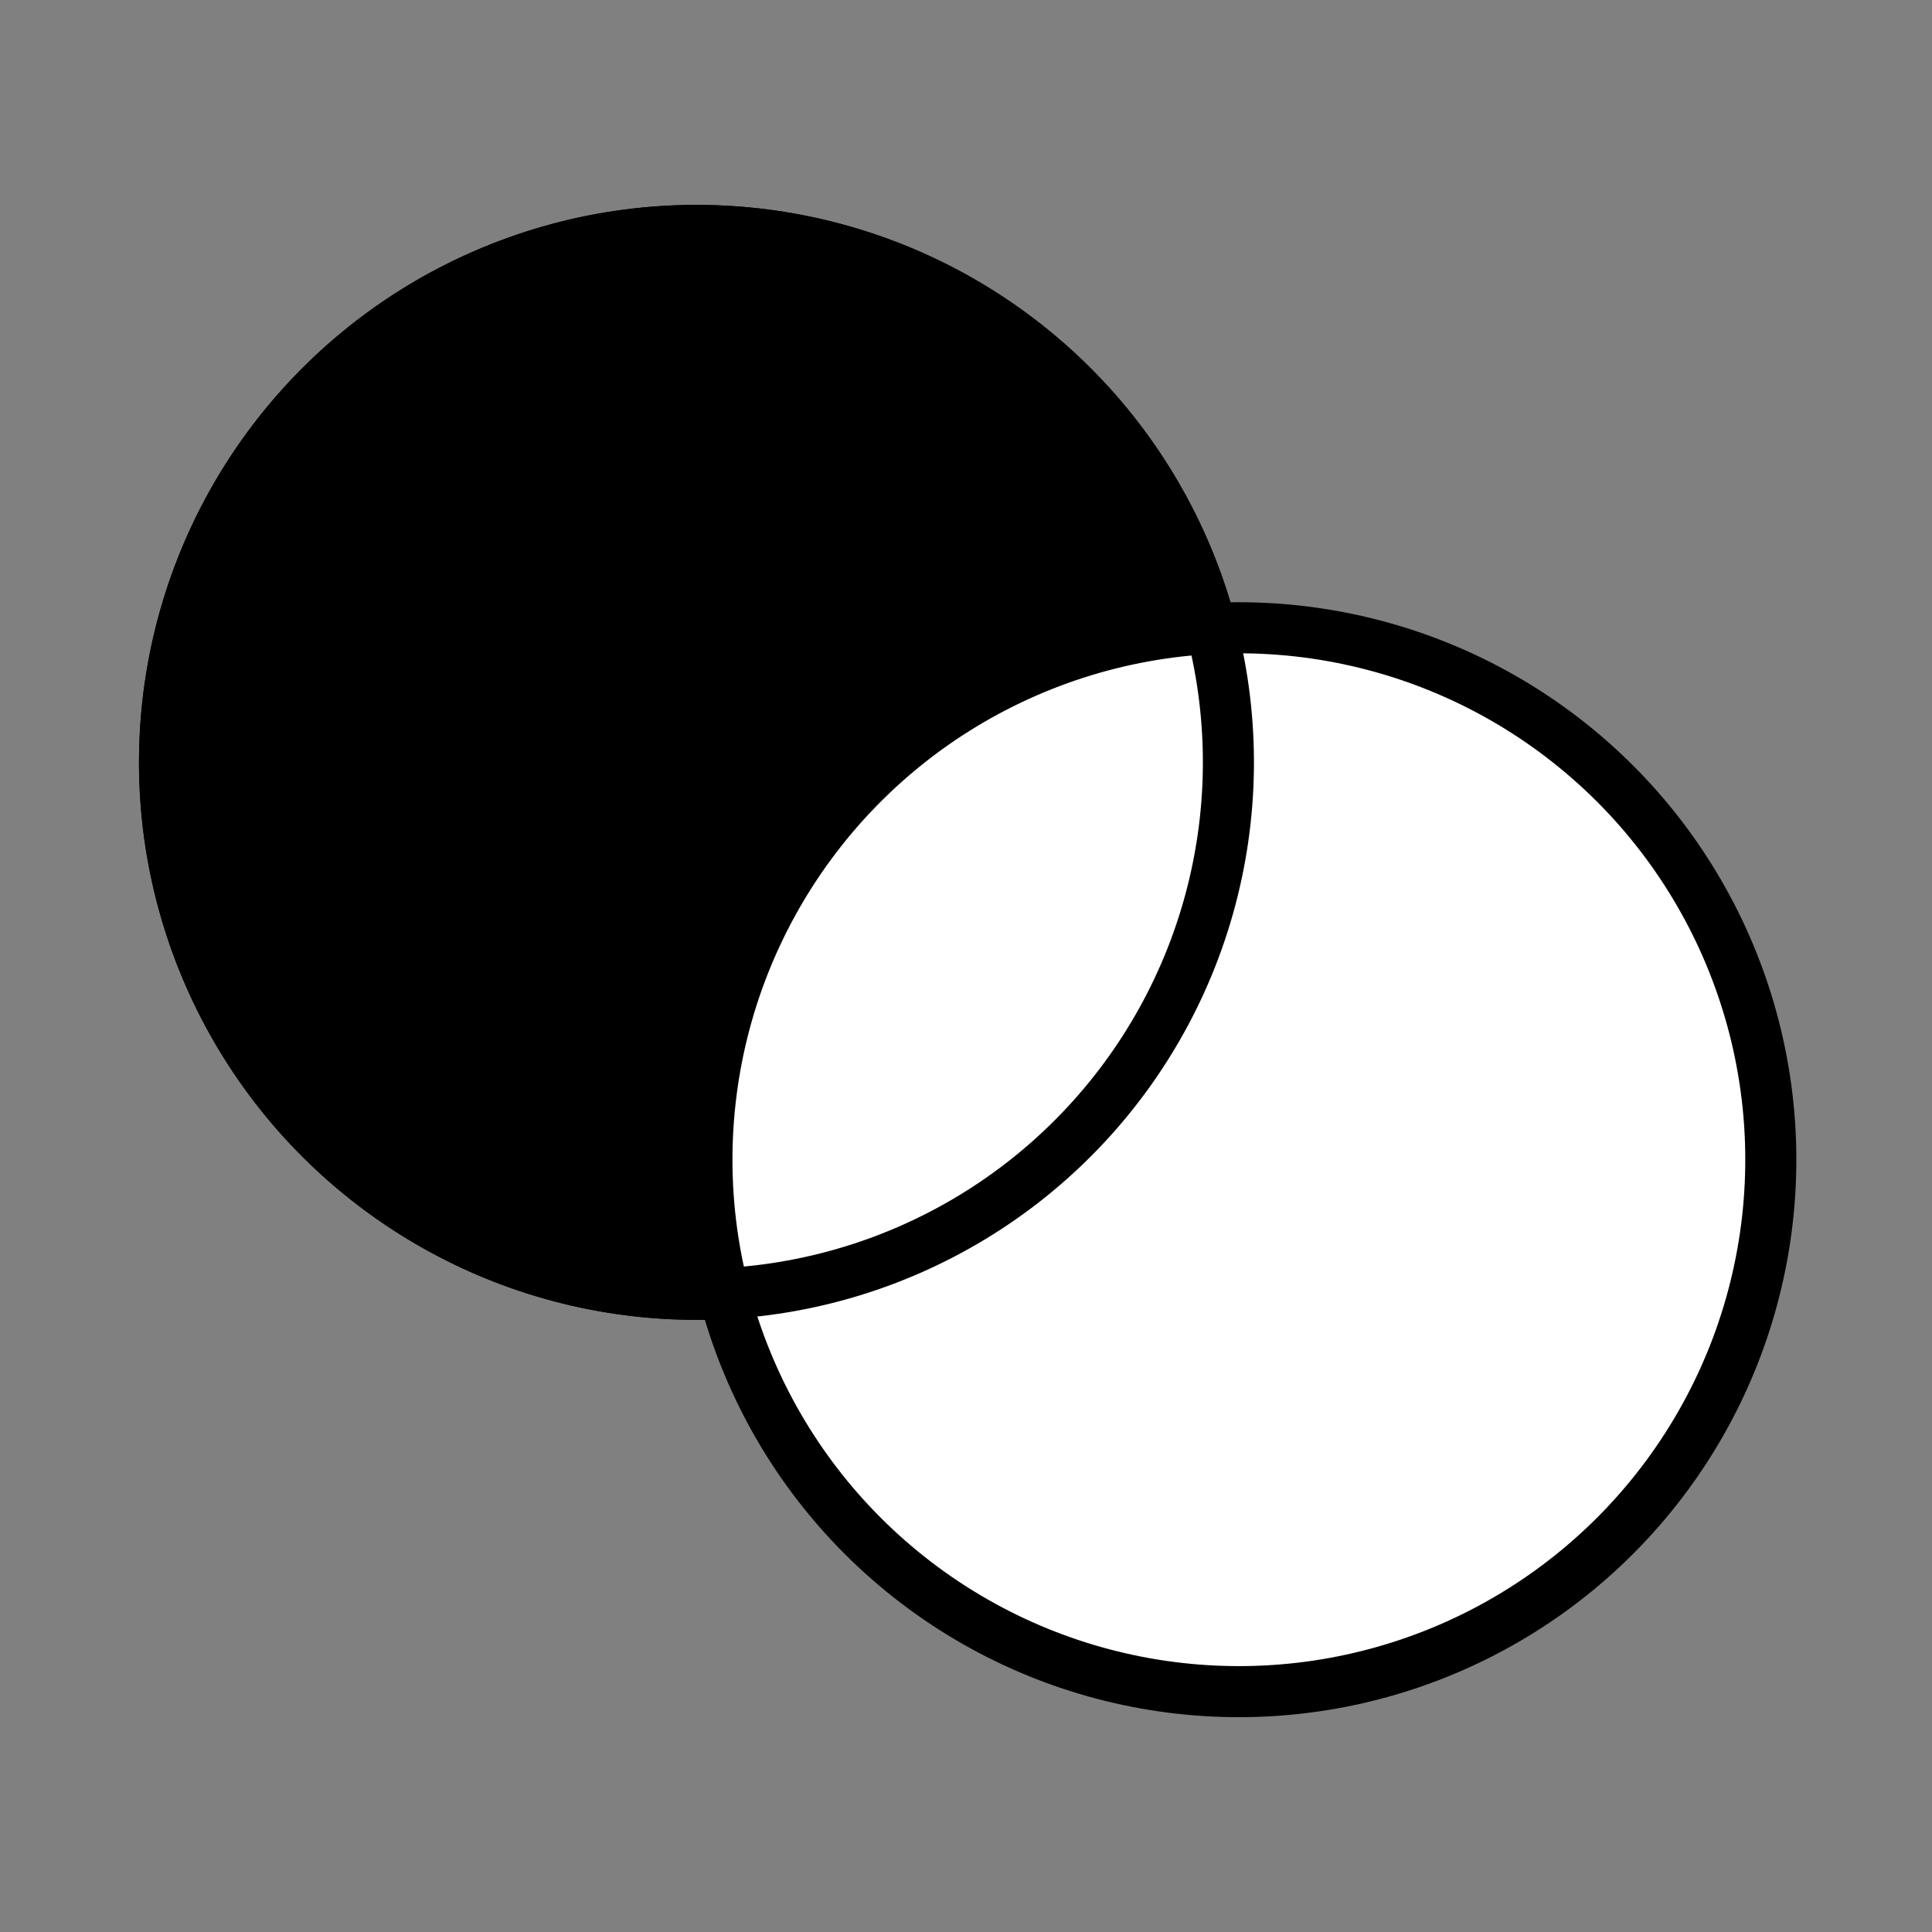 <svg width="227" height="227" viewBox="0 0 227 227" fill="none" xmlns="http://www.w3.org/2000/svg">
    <rect x="0" y="0" width="227" height="227" fill="#808080" stroke="none"/>
    <g clip-path="url(#clip0_2214_12)">
        <circle cx="81.832" cy="89.574" r="65.5" transform="rotate(126.401 81.832 89.574)" fill="black"/>
        <circle cx="145.561" cy="136.26" r="62.5" transform="rotate(126.401 145.561 136.26)" fill="white" stroke="black" stroke-width="6"/>
        <circle cx="81.832" cy="89.574" r="62.5" transform="rotate(126.401 81.832 89.574)" stroke="black" stroke-width="6"/>
    </g>
    <defs>
        <clipPath id="clip0_2214_12">
            <rect width="227" height="227" fill="white"/>
        </clipPath>
    </defs>
</svg>
